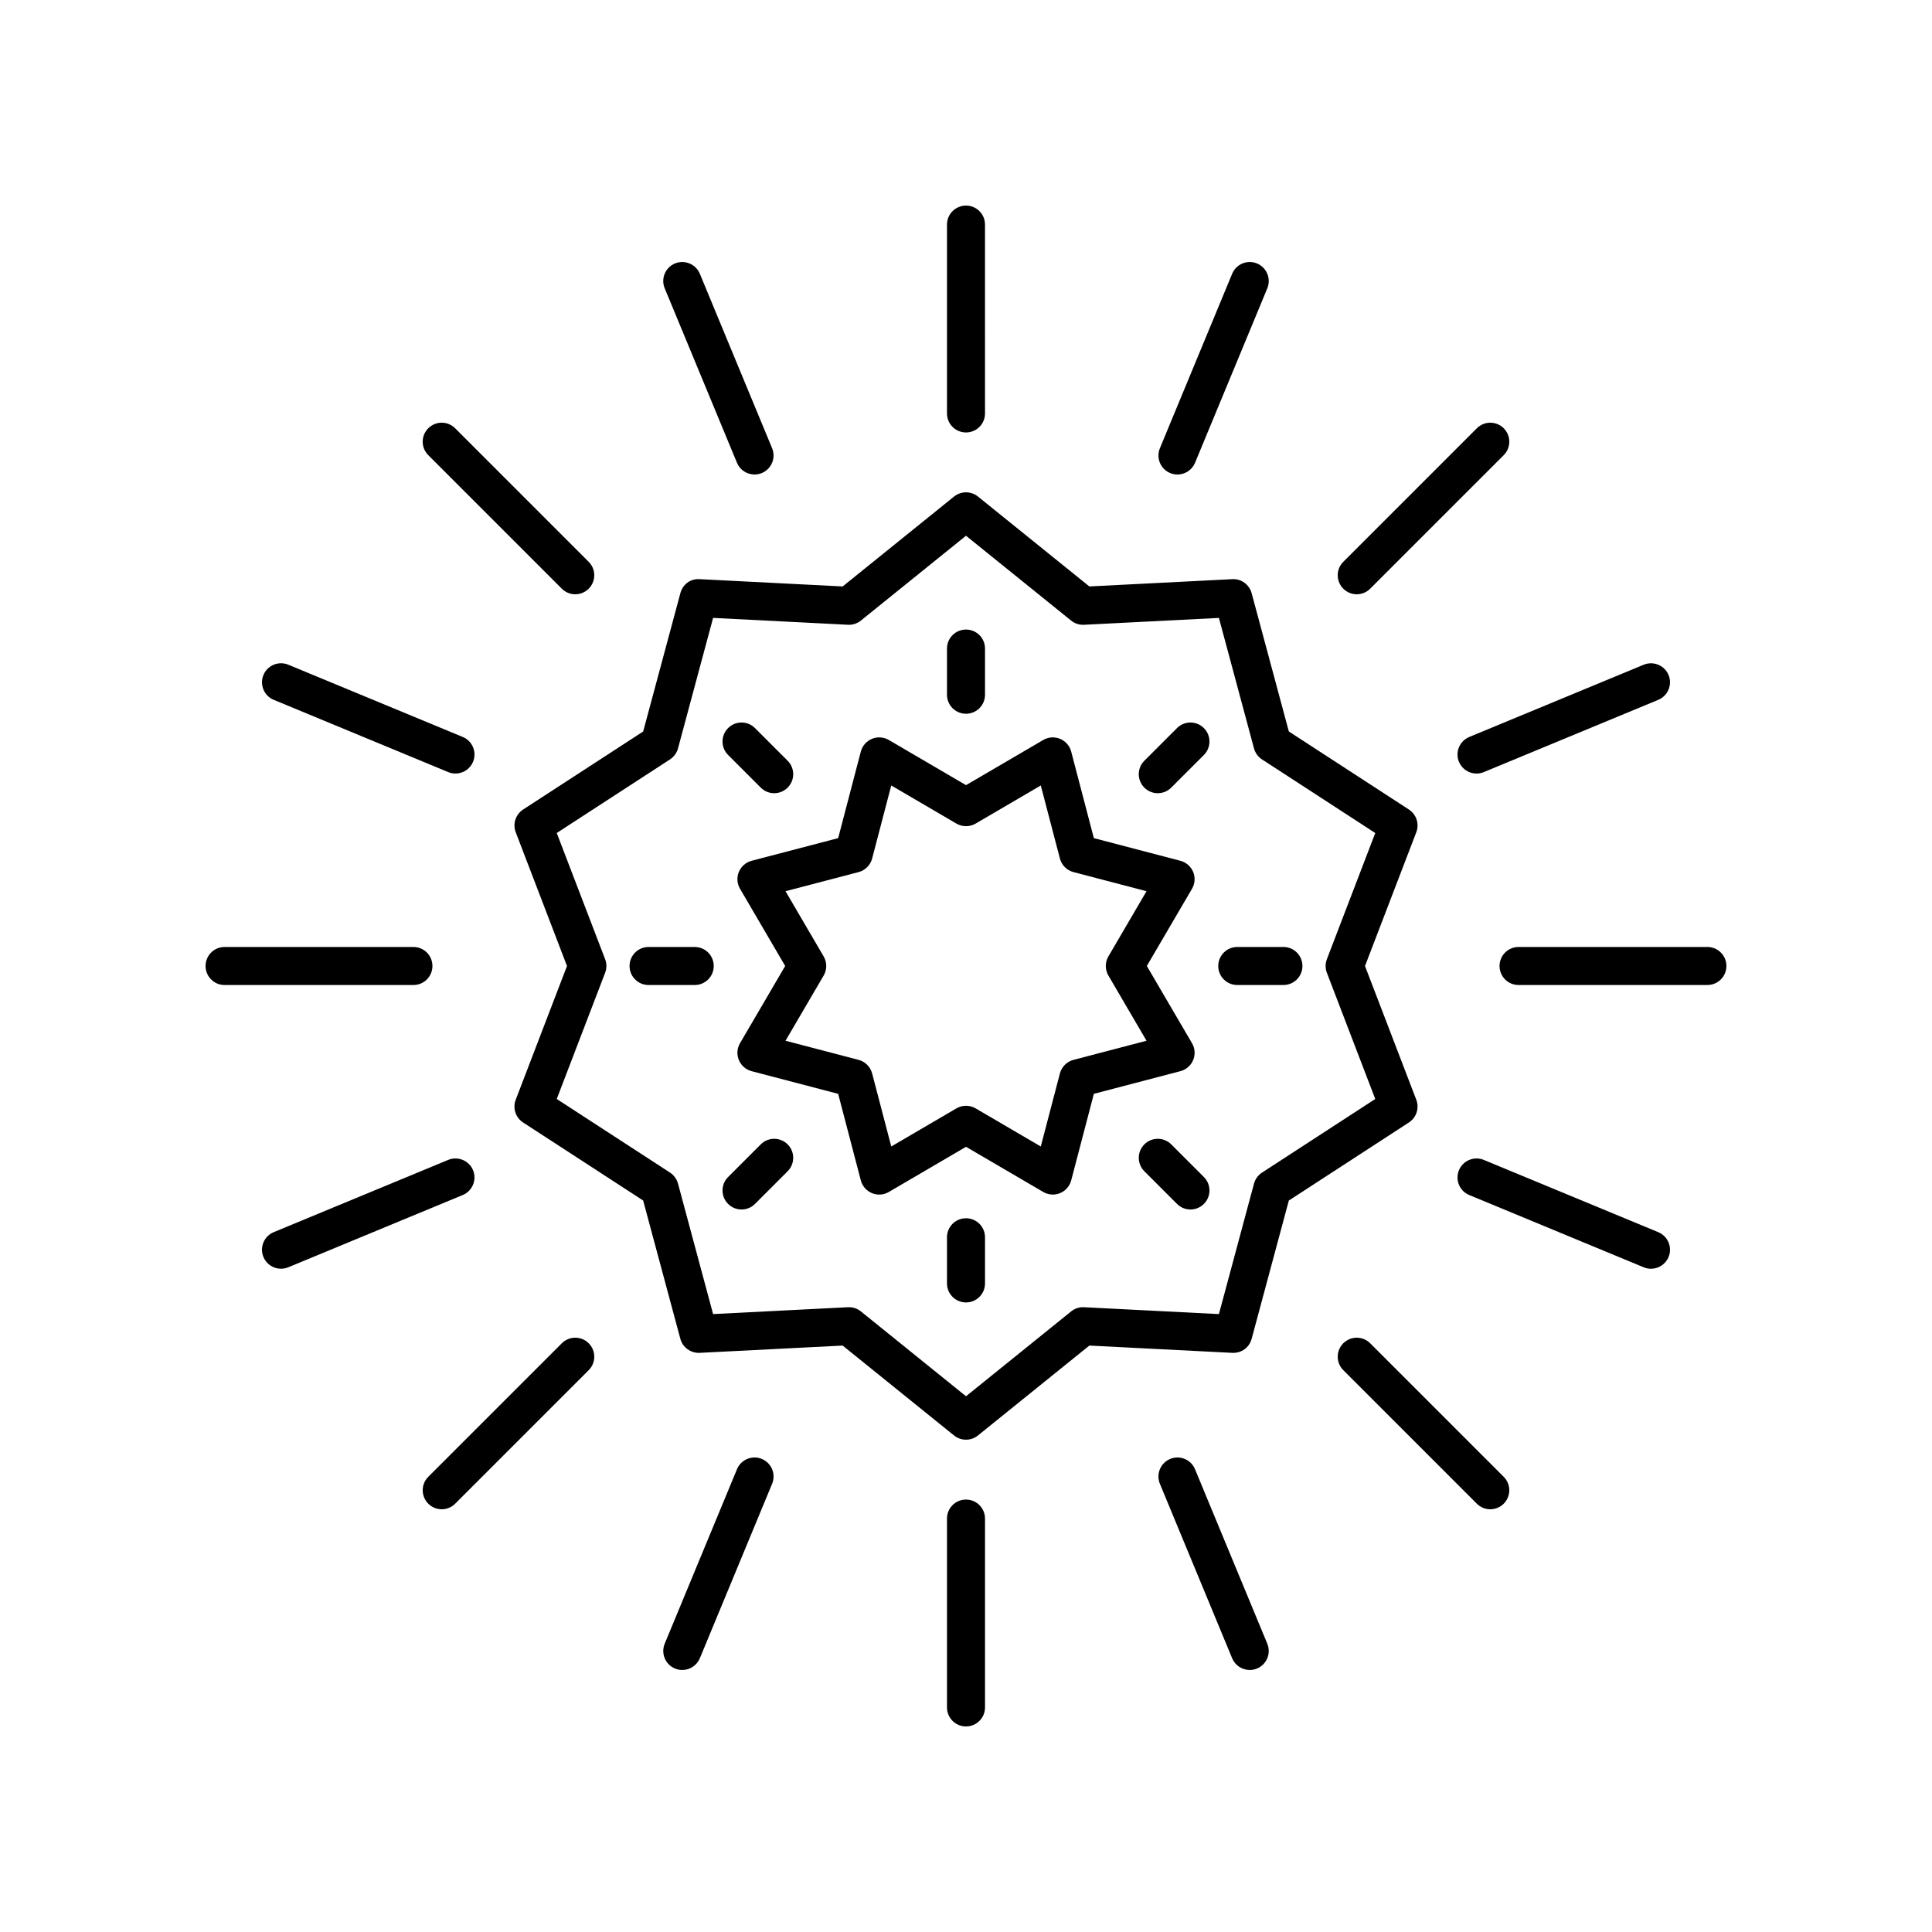 <?xml version="1.0" encoding="UTF-8"?>
<!-- Uploaded to: SVG Repo, www.svgrepo.com, Generator: SVG Repo Mixer Tools -->
<svg fill="#000000" width="800px" height="800px" version="1.1" viewBox="144 144 512 512" xmlns="http://www.w3.org/2000/svg">
 <g>
  <path d="m400 198.48c-2.785 0-5.039 2.254-5.039 5.039v50.047c0 2.785 2.254 5.039 5.039 5.039s5.039-2.254 5.039-5.039l-0.004-50.051c0-2.785-2.25-5.035-5.035-5.035z"/>
  <path d="m320.15 220.4 19.152 46.238c0.801 1.938 2.68 3.109 4.656 3.109 0.645 0 1.301-0.121 1.93-0.383 2.566-1.062 3.789-4.012 2.727-6.582l-19.152-46.238c-1.062-2.566-4.023-3.777-6.582-2.727-2.574 1.062-3.793 4.008-2.731 6.582z"/>
  <path d="m296.45 301.49c1.289 0 2.578-0.492 3.562-1.477 1.969-1.969 1.969-5.156 0-7.125l-35.391-35.391c-1.969-1.969-5.156-1.969-7.125 0s-1.969 5.156 0 7.125l35.391 35.391c0.984 0.984 2.273 1.477 3.562 1.477z"/>
  <path d="m216.54 329.46 46.238 19.152c0.629 0.262 1.285 0.383 1.93 0.383 1.973 0 3.852-1.172 4.656-3.109 1.062-2.574-0.156-5.519-2.727-6.582l-46.238-19.152c-2.559-1.059-5.519 0.156-6.582 2.727-1.062 2.57 0.156 5.519 2.723 6.582z"/>
  <path d="m258.6 400c0-2.785-2.254-5.039-5.039-5.039h-50.047c-2.785 0-5.039 2.254-5.039 5.039s2.254 5.039 5.039 5.039h50.047c2.785-0.004 5.039-2.254 5.039-5.039z"/>
  <path d="m269.36 454.11c-1.062-2.566-4.031-3.777-6.582-2.727l-46.238 19.152c-2.566 1.062-3.789 4.012-2.727 6.582 0.801 1.938 2.68 3.109 4.656 3.109 0.645 0 1.301-0.121 1.93-0.383l46.238-19.152c2.562-1.062 3.785-4.008 2.723-6.582z"/>
  <path d="m292.89 499.98-35.391 35.391c-1.969 1.969-1.969 5.156 0 7.125 0.984 0.984 2.273 1.477 3.562 1.477s2.578-0.492 3.562-1.477l35.391-35.391c1.969-1.969 1.969-5.156 0-7.125s-5.156-1.969-7.125 0z"/>
  <path d="m345.89 530.63c-2.562-1.062-5.516 0.152-6.582 2.727l-19.152 46.238c-1.062 2.574 0.156 5.519 2.727 6.582 0.629 0.262 1.285 0.383 1.93 0.383 1.973 0 3.852-1.172 4.656-3.109l19.152-46.238c1.059-2.57-0.16-5.516-2.731-6.582z"/>
  <path d="m400 541.4c-2.785 0-5.039 2.254-5.039 5.039v50.047c0 2.785 2.254 5.039 5.039 5.039s5.039-2.254 5.039-5.039v-50.047c-0.004-2.785-2.254-5.039-5.039-5.039z"/>
  <path d="m460.69 533.36c-1.062-2.574-4.023-3.789-6.582-2.727-2.566 1.062-3.789 4.012-2.727 6.582l19.152 46.238c0.801 1.938 2.68 3.109 4.656 3.109 0.645 0 1.301-0.121 1.93-0.383 2.566-1.062 3.789-4.012 2.727-6.582z"/>
  <path d="m507.11 499.98c-1.969-1.969-5.156-1.969-7.125 0s-1.969 5.156 0 7.125l35.391 35.391c0.984 0.984 2.273 1.477 3.562 1.477 1.289 0 2.578-0.492 3.562-1.477 1.969-1.969 1.969-5.156 0-7.125z"/>
  <path d="m583.46 470.54-46.238-19.152c-2.559-1.055-5.519 0.156-6.582 2.727-1.062 2.574 0.156 5.519 2.727 6.582l46.238 19.152c0.629 0.262 1.285 0.383 1.93 0.383 1.973 0 3.852-1.172 4.656-3.109 1.059-2.57-0.164-5.519-2.731-6.582z"/>
  <path d="m596.48 394.96h-50.047c-2.785 0-5.039 2.254-5.039 5.039s2.254 5.039 5.039 5.039l50.047-0.004c2.785 0 5.039-2.254 5.039-5.039 0-2.781-2.254-5.035-5.039-5.035z"/>
  <path d="m535.29 349c0.645 0 1.301-0.121 1.93-0.383l46.238-19.152c2.566-1.062 3.789-4.012 2.727-6.582-1.062-2.566-4.023-3.777-6.582-2.727l-46.238 19.152c-2.566 1.062-3.789 4.012-2.727 6.582 0.801 1.941 2.68 3.109 4.652 3.109z"/>
  <path d="m519.33 435.44-13.59-35.438 13.59-35.438c0.852-2.223 0.035-4.734-1.957-6.031l-31.816-20.68-9.855-36.645c-0.621-2.293-2.766-3.871-5.121-3.723l-37.891 1.93-29.523-23.828c-1.84-1.484-4.488-1.484-6.328 0l-29.523 23.828-37.891-1.93c-2.523-0.164-4.508 1.434-5.121 3.723l-9.855 36.645-31.816 20.68c-1.992 1.301-2.809 3.809-1.957 6.031l13.586 35.438-13.59 35.438c-0.852 2.223-0.035 4.734 1.957 6.031l31.816 20.68 9.855 36.645c0.613 2.293 2.754 3.836 5.121 3.723l37.891-1.93 29.523 23.828c0.922 0.746 2.043 1.117 3.168 1.117 1.121 0 2.242-0.375 3.164-1.117l29.523-23.828 37.891 1.93c2.481 0.094 4.5-1.434 5.121-3.723l9.855-36.645 31.816-20.68c1.992-1.297 2.809-3.809 1.957-6.031zm-40.887 19.312c-1.043 0.68-1.797 1.719-2.121 2.918l-9.297 34.578-35.75-1.82c-1.25-0.082-2.461 0.336-3.418 1.113l-27.855 22.48-27.855-22.484c-0.895-0.723-2.012-1.117-3.164-1.117-0.082 0-0.172 0-0.254 0.004l-35.75 1.82-9.297-34.578c-0.324-1.199-1.078-2.238-2.121-2.918l-30.016-19.508 12.82-33.438c0.449-1.16 0.449-2.449 0-3.609l-12.82-33.438 30.016-19.508c1.043-0.68 1.797-1.719 2.121-2.918l9.297-34.578 35.75 1.82c1.227 0.07 2.461-0.34 3.418-1.113l27.855-22.48 27.855 22.484c0.961 0.773 2.168 1.18 3.418 1.113l35.75-1.82 9.297 34.578c0.324 1.199 1.078 2.238 2.121 2.918l30.016 19.508-12.82 33.438c-0.449 1.16-0.449 2.449 0 3.609l12.82 33.438z"/>
  <path d="m460.2 424.93c0.605-1.457 0.492-3.109-0.305-4.473l-11.973-20.461 11.969-20.461c0.797-1.363 0.91-3.016 0.305-4.473-0.605-1.457-1.855-2.543-3.379-2.945l-22.934-6.004-6.004-22.934c-0.402-1.523-1.492-2.773-2.945-3.379-1.457-0.602-3.109-0.492-4.473 0.305l-20.457 11.969-20.461-11.969c-1.363-0.797-3.016-0.906-4.473-0.305-1.457 0.605-2.543 1.855-2.945 3.379l-6.004 22.934-22.934 6.004c-1.523 0.402-2.773 1.492-3.379 2.945-0.605 1.457-0.492 3.109 0.305 4.473l11.969 20.461-11.969 20.461c-0.797 1.363-0.91 3.016-0.305 4.473 0.605 1.457 1.855 2.543 3.379 2.945l22.934 6.004 6.004 22.934c0.402 1.523 1.492 2.773 2.945 3.379 1.457 0.602 3.109 0.492 4.473-0.305l20.461-11.973 20.461 11.969c0.781 0.457 1.664 0.688 2.543 0.688 0.656 0 1.309-0.129 1.93-0.383 1.457-0.605 2.543-1.855 2.945-3.379l6.004-22.934 22.934-6.004c1.523-0.398 2.773-1.484 3.379-2.941zm-22.461-22.391 10.102 17.27-19.355 5.066c-1.762 0.461-3.141 1.84-3.602 3.602l-5.066 19.355-17.27-10.102c-0.789-0.457-1.664-0.688-2.543-0.688s-1.758 0.23-2.543 0.688l-17.27 10.102-5.066-19.355c-0.461-1.762-1.84-3.141-3.602-3.602l-19.355-5.066 10.102-17.27c0.922-1.57 0.922-3.519 0-5.086l-10.102-17.27 19.355-5.066c1.762-0.461 3.141-1.84 3.602-3.602l5.066-19.355 17.27 10.102c1.574 0.914 3.512 0.914 5.086 0l17.27-10.102 5.066 19.355c0.461 1.762 1.84 3.141 3.602 3.602l19.355 5.066-10.102 17.27c-0.918 1.566-0.918 3.516 0 5.086z"/>
  <path d="m400 333.15c2.785 0 5.039-2.254 5.039-5.039v-12.234c0-2.785-2.254-5.039-5.039-5.039s-5.039 2.254-5.039 5.039v12.234c0 2.789 2.254 5.039 5.039 5.039z"/>
  <path d="m345.61 352.73c0.984 0.984 2.273 1.477 3.562 1.477s2.578-0.492 3.562-1.477c1.969-1.969 1.969-5.156 0-7.125l-8.656-8.656c-1.969-1.969-5.156-1.969-7.125 0s-1.969 5.156 0 7.125z"/>
  <path d="m328.11 394.96h-12.234c-2.785 0-5.039 2.254-5.039 5.039s2.254 5.039 5.039 5.039h12.234c2.785 0 5.039-2.254 5.039-5.039-0.004-2.785-2.254-5.039-5.039-5.039z"/>
  <path d="m345.61 447.27-8.656 8.656c-1.969 1.969-1.969 5.156 0 7.125 0.984 0.984 2.273 1.477 3.562 1.477s2.578-0.492 3.562-1.477l8.656-8.656c1.969-1.969 1.969-5.156 0-7.125s-5.16-1.969-7.125 0z"/>
  <path d="m400 466.85c-2.785 0-5.039 2.254-5.039 5.039v12.234c0 2.785 2.254 5.039 5.039 5.039s5.039-2.254 5.039-5.039v-12.234c-0.004-2.785-2.254-5.039-5.039-5.039z"/>
  <path d="m454.39 447.27c-1.969-1.969-5.156-1.969-7.125 0s-1.969 5.156 0 7.125l8.656 8.656c0.984 0.984 2.273 1.477 3.562 1.477s2.578-0.492 3.562-1.477c1.969-1.969 1.969-5.156 0-7.125z"/>
  <path d="m484.12 394.96h-12.234c-2.785 0-5.039 2.254-5.039 5.039s2.254 5.039 5.039 5.039h12.234c2.785 0 5.039-2.254 5.039-5.039s-2.254-5.039-5.039-5.039z"/>
  <path d="m455.92 336.95-8.656 8.656c-1.969 1.969-1.969 5.156 0 7.125 0.984 0.984 2.273 1.477 3.562 1.477 1.289 0 2.578-0.492 3.562-1.477l8.656-8.656c1.969-1.969 1.969-5.156 0-7.125s-5.156-1.969-7.125 0z"/>
  <path d="m503.55 301.49c1.289 0 2.578-0.492 3.562-1.477l35.391-35.391c1.969-1.969 1.969-5.156 0-7.125s-5.156-1.969-7.125 0l-35.391 35.391c-1.969 1.969-1.969 5.156 0 7.125 0.984 0.984 2.273 1.477 3.562 1.477z"/>
  <path d="m477.12 213.82c-2.562-1.059-5.516 0.156-6.582 2.727l-19.152 46.238c-1.062 2.574 0.156 5.519 2.727 6.582 0.629 0.262 1.285 0.383 1.93 0.383 1.973 0 3.852-1.172 4.656-3.109l19.152-46.238c1.055-2.574-0.164-5.519-2.731-6.582z"/>
 </g>
</svg>
